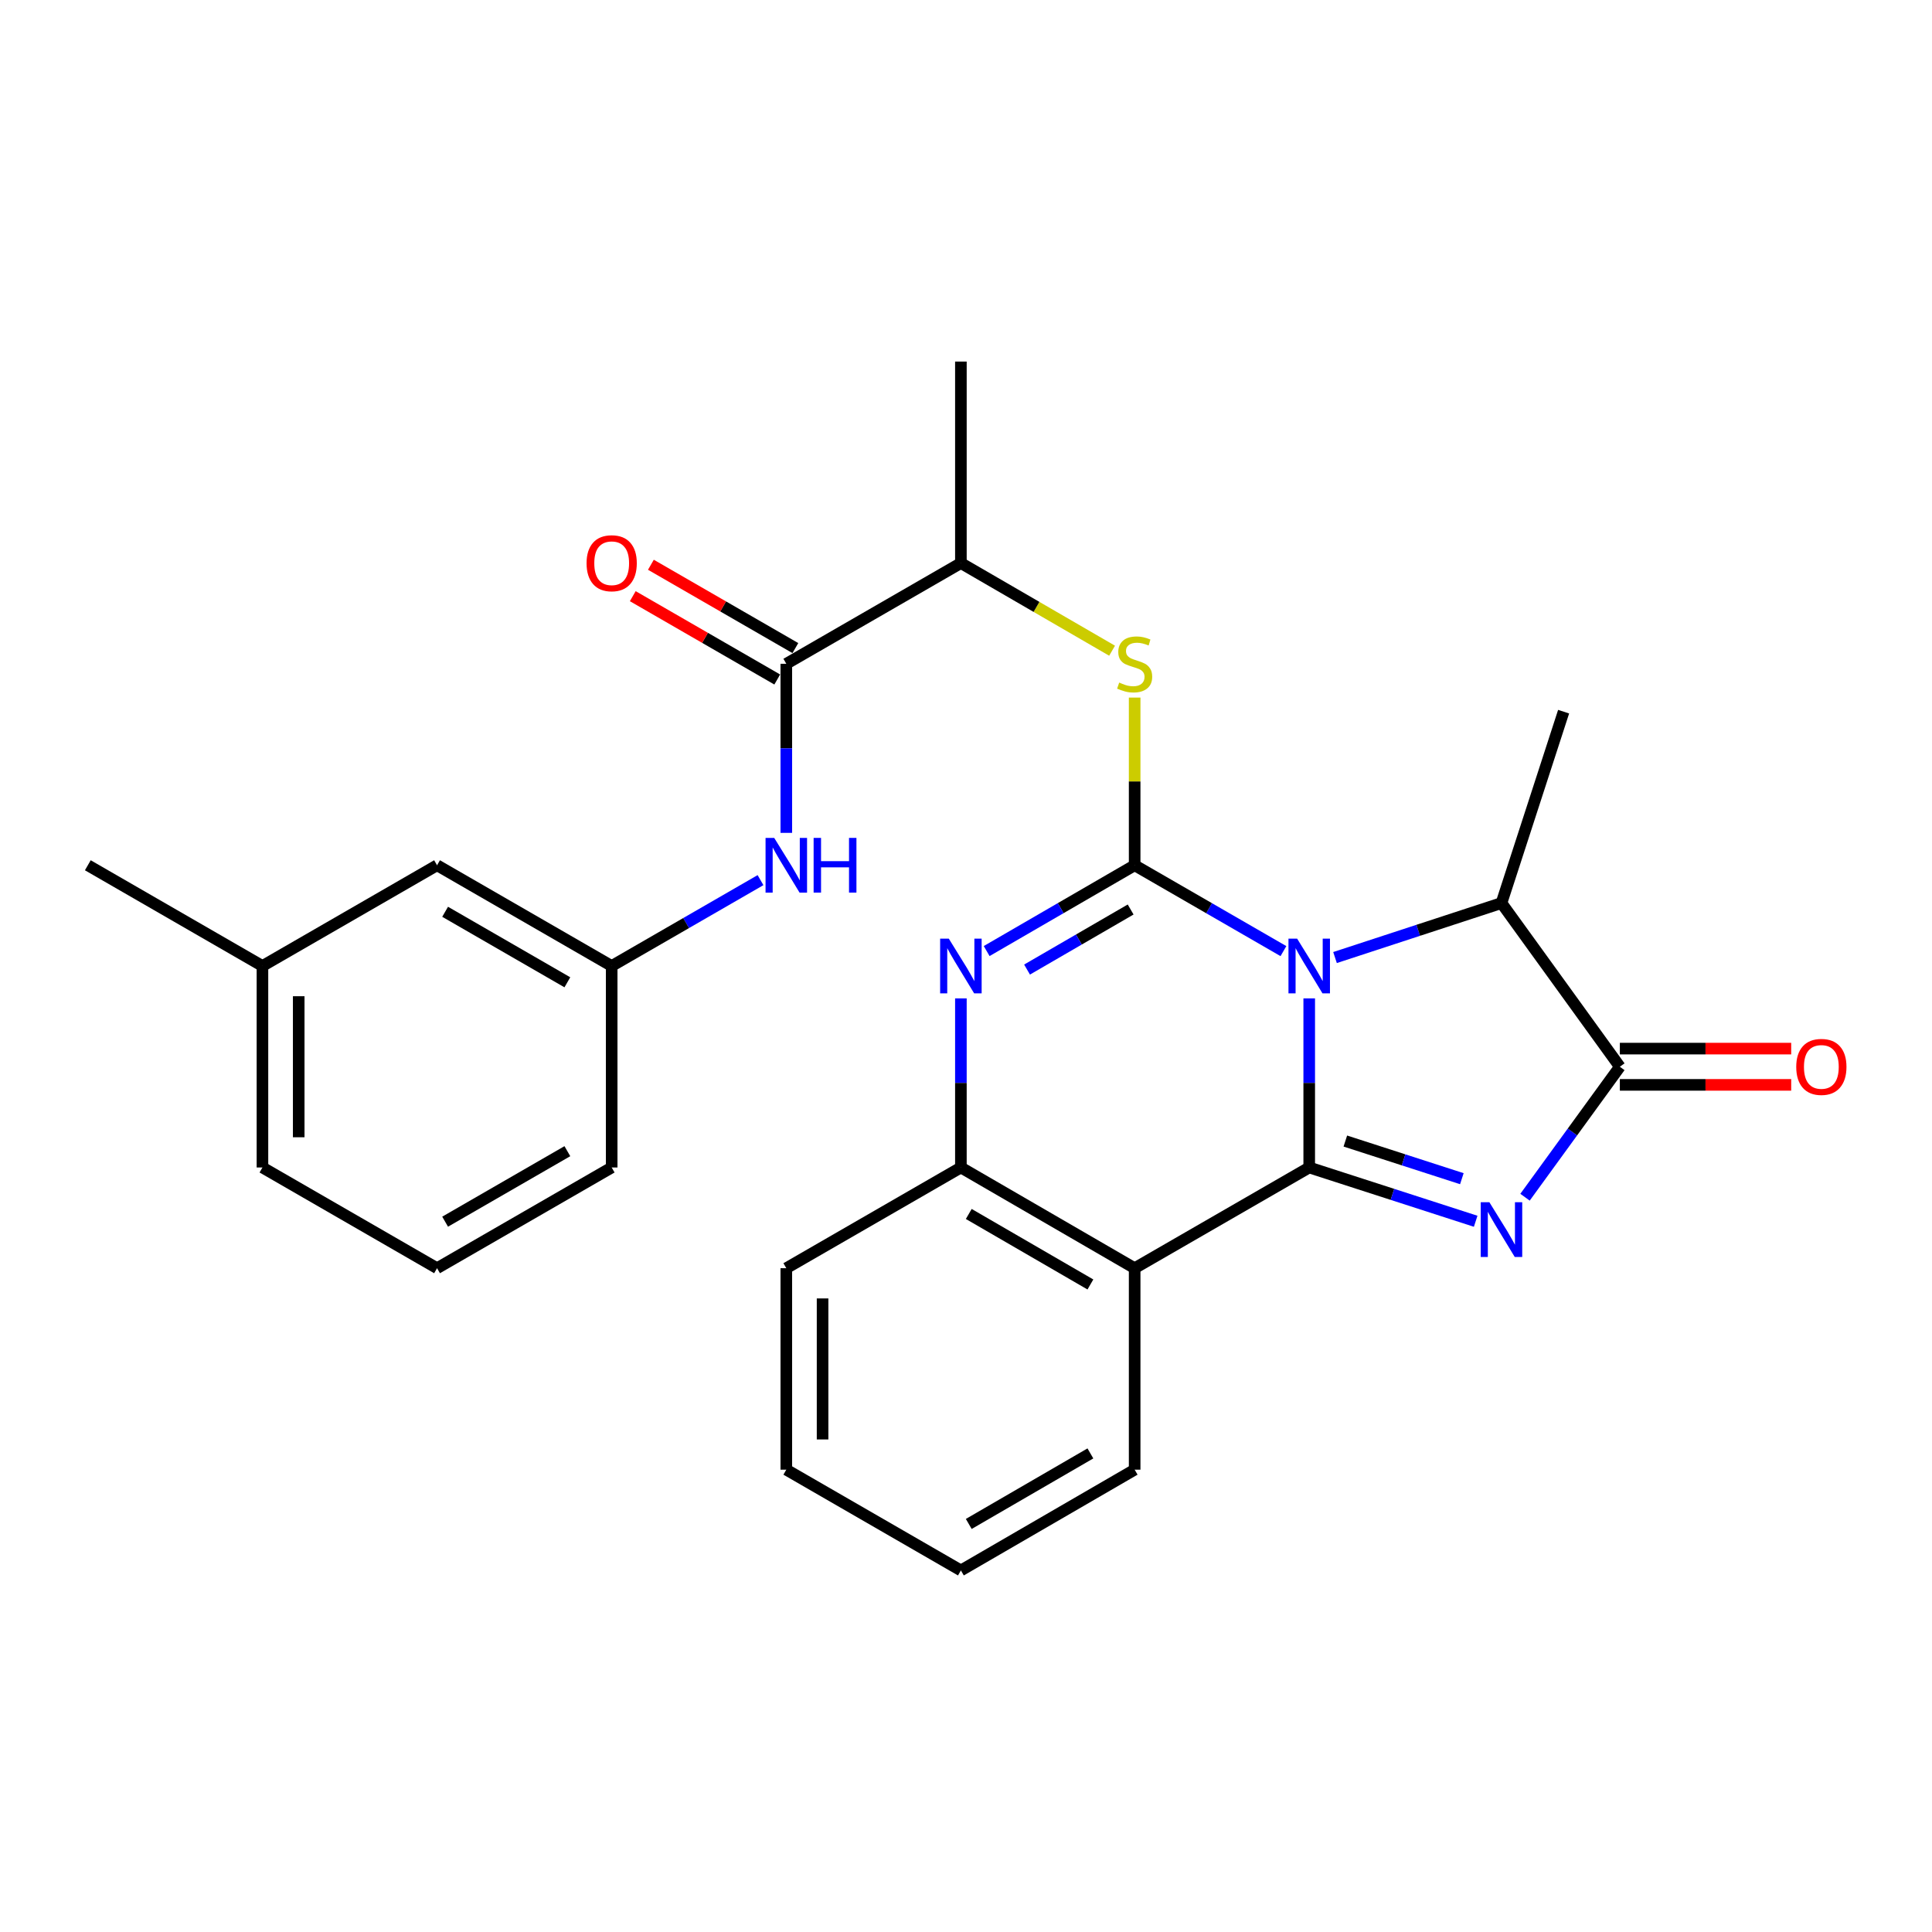 <?xml version='1.0' encoding='iso-8859-1'?>
<svg version='1.1' baseProfile='full'
              xmlns='http://www.w3.org/2000/svg'
                      xmlns:rdkit='http://www.rdkit.org/xml'
                      xmlns:xlink='http://www.w3.org/1999/xlink'
                  xml:space='preserve'
width='1000px' height='1000px' viewBox='0 0 1000 1000'>
<!-- END OF HEADER -->
<rect style='opacity:1.0;fill:#FFFFFF;stroke:none' width='1000' height='1000' x='0' y='0'> </rect>
<path class='bond-0' d='M 677.65,516.767 L 677.65,560.528' style='fill:none;fill-rule:evenodd;stroke:#0000FF;stroke-width:6px;stroke-linecap:butt;stroke-linejoin:miter;stroke-opacity:1' />
<path class='bond-0' d='M 677.65,560.528 L 677.65,604.288' style='fill:none;fill-rule:evenodd;stroke:#000000;stroke-width:6px;stroke-linecap:butt;stroke-linejoin:miter;stroke-opacity:1' />
<path class='bond-1' d='M 664.301,492.297 L 625.798,470.076' style='fill:none;fill-rule:evenodd;stroke:#0000FF;stroke-width:6px;stroke-linecap:butt;stroke-linejoin:miter;stroke-opacity:1' />
<path class='bond-1' d='M 625.798,470.076 L 587.294,447.856' style='fill:none;fill-rule:evenodd;stroke:#000000;stroke-width:6px;stroke-linecap:butt;stroke-linejoin:miter;stroke-opacity:1' />
<path class='bond-6' d='M 691.007,495.627 L 734.084,481.524' style='fill:none;fill-rule:evenodd;stroke:#0000FF;stroke-width:6px;stroke-linecap:butt;stroke-linejoin:miter;stroke-opacity:1' />
<path class='bond-6' d='M 734.084,481.524 L 777.161,467.42' style='fill:none;fill-rule:evenodd;stroke:#000000;stroke-width:6px;stroke-linecap:butt;stroke-linejoin:miter;stroke-opacity:1' />
<path class='bond-2' d='M 677.65,604.288 L 720.728,618.207' style='fill:none;fill-rule:evenodd;stroke:#000000;stroke-width:6px;stroke-linecap:butt;stroke-linejoin:miter;stroke-opacity:1' />
<path class='bond-2' d='M 720.728,618.207 L 763.807,632.125' style='fill:none;fill-rule:evenodd;stroke:#0000FF;stroke-width:6px;stroke-linecap:butt;stroke-linejoin:miter;stroke-opacity:1' />
<path class='bond-2' d='M 696.345,590.601 L 726.5,600.344' style='fill:none;fill-rule:evenodd;stroke:#000000;stroke-width:6px;stroke-linecap:butt;stroke-linejoin:miter;stroke-opacity:1' />
<path class='bond-2' d='M 726.5,600.344 L 756.655,610.087' style='fill:none;fill-rule:evenodd;stroke:#0000FF;stroke-width:6px;stroke-linecap:butt;stroke-linejoin:miter;stroke-opacity:1' />
<path class='bond-5' d='M 677.65,604.288 L 587.294,656.422' style='fill:none;fill-rule:evenodd;stroke:#000000;stroke-width:6px;stroke-linecap:butt;stroke-linejoin:miter;stroke-opacity:1' />
<path class='bond-3' d='M 587.294,447.856 L 548.995,470.061' style='fill:none;fill-rule:evenodd;stroke:#000000;stroke-width:6px;stroke-linecap:butt;stroke-linejoin:miter;stroke-opacity:1' />
<path class='bond-3' d='M 548.995,470.061 L 510.695,492.266' style='fill:none;fill-rule:evenodd;stroke:#0000FF;stroke-width:6px;stroke-linecap:butt;stroke-linejoin:miter;stroke-opacity:1' />
<path class='bond-3' d='M 585.22,470.757 L 558.41,486.301' style='fill:none;fill-rule:evenodd;stroke:#000000;stroke-width:6px;stroke-linecap:butt;stroke-linejoin:miter;stroke-opacity:1' />
<path class='bond-3' d='M 558.41,486.301 L 531.6,501.845' style='fill:none;fill-rule:evenodd;stroke:#0000FF;stroke-width:6px;stroke-linecap:butt;stroke-linejoin:miter;stroke-opacity:1' />
<path class='bond-8' d='M 587.294,447.856 L 587.294,404.46' style='fill:none;fill-rule:evenodd;stroke:#000000;stroke-width:6px;stroke-linecap:butt;stroke-linejoin:miter;stroke-opacity:1' />
<path class='bond-8' d='M 587.294,404.46 L 587.294,361.065' style='fill:none;fill-rule:evenodd;stroke:#CCCC00;stroke-width:6px;stroke-linecap:butt;stroke-linejoin:miter;stroke-opacity:1' />
<path class='bond-27' d='M 789.347,619.675 L 813.889,585.91' style='fill:none;fill-rule:evenodd;stroke:#0000FF;stroke-width:6px;stroke-linecap:butt;stroke-linejoin:miter;stroke-opacity:1' />
<path class='bond-27' d='M 813.889,585.91 L 838.431,552.144' style='fill:none;fill-rule:evenodd;stroke:#000000;stroke-width:6px;stroke-linecap:butt;stroke-linejoin:miter;stroke-opacity:1' />
<path class='bond-28' d='M 497.356,516.767 L 497.356,560.528' style='fill:none;fill-rule:evenodd;stroke:#0000FF;stroke-width:6px;stroke-linecap:butt;stroke-linejoin:miter;stroke-opacity:1' />
<path class='bond-28' d='M 497.356,560.528 L 497.356,604.288' style='fill:none;fill-rule:evenodd;stroke:#000000;stroke-width:6px;stroke-linecap:butt;stroke-linejoin:miter;stroke-opacity:1' />
<path class='bond-4' d='M 838.431,552.144 L 777.161,467.42' style='fill:none;fill-rule:evenodd;stroke:#000000;stroke-width:6px;stroke-linecap:butt;stroke-linejoin:miter;stroke-opacity:1' />
<path class='bond-12' d='M 838.431,561.53 L 882.776,561.53' style='fill:none;fill-rule:evenodd;stroke:#000000;stroke-width:6px;stroke-linecap:butt;stroke-linejoin:miter;stroke-opacity:1' />
<path class='bond-12' d='M 882.776,561.53 L 927.122,561.53' style='fill:none;fill-rule:evenodd;stroke:#FF0000;stroke-width:6px;stroke-linecap:butt;stroke-linejoin:miter;stroke-opacity:1' />
<path class='bond-12' d='M 838.431,542.758 L 882.776,542.758' style='fill:none;fill-rule:evenodd;stroke:#000000;stroke-width:6px;stroke-linecap:butt;stroke-linejoin:miter;stroke-opacity:1' />
<path class='bond-12' d='M 882.776,542.758 L 927.122,542.758' style='fill:none;fill-rule:evenodd;stroke:#FF0000;stroke-width:6px;stroke-linecap:butt;stroke-linejoin:miter;stroke-opacity:1' />
<path class='bond-7' d='M 587.294,656.422 L 497.356,604.288' style='fill:none;fill-rule:evenodd;stroke:#000000;stroke-width:6px;stroke-linecap:butt;stroke-linejoin:miter;stroke-opacity:1' />
<path class='bond-7' d='M 564.389,664.842 L 501.433,628.349' style='fill:none;fill-rule:evenodd;stroke:#000000;stroke-width:6px;stroke-linecap:butt;stroke-linejoin:miter;stroke-opacity:1' />
<path class='bond-16' d='M 587.294,656.422 L 587.294,760.7' style='fill:none;fill-rule:evenodd;stroke:#000000;stroke-width:6px;stroke-linecap:butt;stroke-linejoin:miter;stroke-opacity:1' />
<path class='bond-18' d='M 777.161,467.42 L 809.324,368.357' style='fill:none;fill-rule:evenodd;stroke:#000000;stroke-width:6px;stroke-linecap:butt;stroke-linejoin:miter;stroke-opacity:1' />
<path class='bond-19' d='M 497.356,604.288 L 406.99,656.422' style='fill:none;fill-rule:evenodd;stroke:#000000;stroke-width:6px;stroke-linecap:butt;stroke-linejoin:miter;stroke-opacity:1' />
<path class='bond-11' d='M 575.615,336.808 L 536.486,314.126' style='fill:none;fill-rule:evenodd;stroke:#CCCC00;stroke-width:6px;stroke-linecap:butt;stroke-linejoin:miter;stroke-opacity:1' />
<path class='bond-11' d='M 536.486,314.126 L 497.356,291.444' style='fill:none;fill-rule:evenodd;stroke:#000000;stroke-width:6px;stroke-linecap:butt;stroke-linejoin:miter;stroke-opacity:1' />
<path class='bond-9' d='M 406.99,343.578 L 497.356,291.444' style='fill:none;fill-rule:evenodd;stroke:#000000;stroke-width:6px;stroke-linecap:butt;stroke-linejoin:miter;stroke-opacity:1' />
<path class='bond-10' d='M 406.99,343.578 L 406.99,387.334' style='fill:none;fill-rule:evenodd;stroke:#000000;stroke-width:6px;stroke-linecap:butt;stroke-linejoin:miter;stroke-opacity:1' />
<path class='bond-10' d='M 406.99,387.334 L 406.99,431.089' style='fill:none;fill-rule:evenodd;stroke:#0000FF;stroke-width:6px;stroke-linecap:butt;stroke-linejoin:miter;stroke-opacity:1' />
<path class='bond-13' d='M 411.68,335.448 L 374.291,313.882' style='fill:none;fill-rule:evenodd;stroke:#000000;stroke-width:6px;stroke-linecap:butt;stroke-linejoin:miter;stroke-opacity:1' />
<path class='bond-13' d='M 374.291,313.882 L 336.902,292.317' style='fill:none;fill-rule:evenodd;stroke:#FF0000;stroke-width:6px;stroke-linecap:butt;stroke-linejoin:miter;stroke-opacity:1' />
<path class='bond-13' d='M 402.301,351.709 L 364.912,330.143' style='fill:none;fill-rule:evenodd;stroke:#000000;stroke-width:6px;stroke-linecap:butt;stroke-linejoin:miter;stroke-opacity:1' />
<path class='bond-13' d='M 364.912,330.143 L 327.523,308.578' style='fill:none;fill-rule:evenodd;stroke:#FF0000;stroke-width:6px;stroke-linecap:butt;stroke-linejoin:miter;stroke-opacity:1' />
<path class='bond-14' d='M 393.642,455.557 L 355.123,477.778' style='fill:none;fill-rule:evenodd;stroke:#0000FF;stroke-width:6px;stroke-linecap:butt;stroke-linejoin:miter;stroke-opacity:1' />
<path class='bond-14' d='M 355.123,477.778 L 316.604,500' style='fill:none;fill-rule:evenodd;stroke:#000000;stroke-width:6px;stroke-linecap:butt;stroke-linejoin:miter;stroke-opacity:1' />
<path class='bond-22' d='M 497.356,291.444 L 497.356,187.146' style='fill:none;fill-rule:evenodd;stroke:#000000;stroke-width:6px;stroke-linecap:butt;stroke-linejoin:miter;stroke-opacity:1' />
<path class='bond-15' d='M 316.604,500 L 226.217,447.856' style='fill:none;fill-rule:evenodd;stroke:#000000;stroke-width:6px;stroke-linecap:butt;stroke-linejoin:miter;stroke-opacity:1' />
<path class='bond-15' d='M 293.665,508.438 L 230.395,471.938' style='fill:none;fill-rule:evenodd;stroke:#000000;stroke-width:6px;stroke-linecap:butt;stroke-linejoin:miter;stroke-opacity:1' />
<path class='bond-21' d='M 316.604,500 L 316.604,604.288' style='fill:none;fill-rule:evenodd;stroke:#000000;stroke-width:6px;stroke-linecap:butt;stroke-linejoin:miter;stroke-opacity:1' />
<path class='bond-17' d='M 226.217,447.856 L 135.841,500' style='fill:none;fill-rule:evenodd;stroke:#000000;stroke-width:6px;stroke-linecap:butt;stroke-linejoin:miter;stroke-opacity:1' />
<path class='bond-25' d='M 587.294,760.7 L 497.356,812.854' style='fill:none;fill-rule:evenodd;stroke:#000000;stroke-width:6px;stroke-linecap:butt;stroke-linejoin:miter;stroke-opacity:1' />
<path class='bond-25' d='M 564.387,752.284 L 501.43,788.792' style='fill:none;fill-rule:evenodd;stroke:#000000;stroke-width:6px;stroke-linecap:butt;stroke-linejoin:miter;stroke-opacity:1' />
<path class='bond-24' d='M 135.841,500 L 45.455,447.856' style='fill:none;fill-rule:evenodd;stroke:#000000;stroke-width:6px;stroke-linecap:butt;stroke-linejoin:miter;stroke-opacity:1' />
<path class='bond-30' d='M 135.841,500 L 135.841,604.288' style='fill:none;fill-rule:evenodd;stroke:#000000;stroke-width:6px;stroke-linecap:butt;stroke-linejoin:miter;stroke-opacity:1' />
<path class='bond-30' d='M 154.613,515.643 L 154.613,588.645' style='fill:none;fill-rule:evenodd;stroke:#000000;stroke-width:6px;stroke-linecap:butt;stroke-linejoin:miter;stroke-opacity:1' />
<path class='bond-26' d='M 406.99,656.422 L 406.99,760.7' style='fill:none;fill-rule:evenodd;stroke:#000000;stroke-width:6px;stroke-linecap:butt;stroke-linejoin:miter;stroke-opacity:1' />
<path class='bond-26' d='M 425.762,672.064 L 425.762,745.058' style='fill:none;fill-rule:evenodd;stroke:#000000;stroke-width:6px;stroke-linecap:butt;stroke-linejoin:miter;stroke-opacity:1' />
<path class='bond-20' d='M 226.217,656.422 L 316.604,604.288' style='fill:none;fill-rule:evenodd;stroke:#000000;stroke-width:6px;stroke-linecap:butt;stroke-linejoin:miter;stroke-opacity:1' />
<path class='bond-20' d='M 230.396,632.341 L 293.667,595.847' style='fill:none;fill-rule:evenodd;stroke:#000000;stroke-width:6px;stroke-linecap:butt;stroke-linejoin:miter;stroke-opacity:1' />
<path class='bond-23' d='M 226.217,656.422 L 135.841,604.288' style='fill:none;fill-rule:evenodd;stroke:#000000;stroke-width:6px;stroke-linecap:butt;stroke-linejoin:miter;stroke-opacity:1' />
<path class='bond-29' d='M 497.356,812.854 L 406.99,760.7' style='fill:none;fill-rule:evenodd;stroke:#000000;stroke-width:6px;stroke-linecap:butt;stroke-linejoin:miter;stroke-opacity:1' />
<path  class='atom-0' d='M 671.39 485.84
L 680.67 500.84
Q 681.59 502.32, 683.07 505
Q 684.55 507.68, 684.63 507.84
L 684.63 485.84
L 688.39 485.84
L 688.39 514.16
L 684.51 514.16
L 674.55 497.76
Q 673.39 495.84, 672.15 493.64
Q 670.95 491.44, 670.59 490.76
L 670.59 514.16
L 666.91 514.16
L 666.91 485.84
L 671.39 485.84
' fill='#0000FF'/>
<path  class='atom-3' d='M 770.901 622.28
L 780.181 637.28
Q 781.101 638.76, 782.581 641.44
Q 784.061 644.12, 784.141 644.28
L 784.141 622.28
L 787.901 622.28
L 787.901 650.6
L 784.021 650.6
L 774.061 634.2
Q 772.901 632.28, 771.661 630.08
Q 770.461 627.88, 770.101 627.2
L 770.101 650.6
L 766.421 650.6
L 766.421 622.28
L 770.901 622.28
' fill='#0000FF'/>
<path  class='atom-4' d='M 491.096 485.84
L 500.376 500.84
Q 501.296 502.32, 502.776 505
Q 504.256 507.68, 504.336 507.84
L 504.336 485.84
L 508.096 485.84
L 508.096 514.16
L 504.216 514.16
L 494.256 497.76
Q 493.096 495.84, 491.856 493.64
Q 490.656 491.44, 490.296 490.76
L 490.296 514.16
L 486.616 514.16
L 486.616 485.84
L 491.096 485.84
' fill='#0000FF'/>
<path  class='atom-9' d='M 579.294 353.298
Q 579.614 353.418, 580.934 353.978
Q 582.254 354.538, 583.694 354.898
Q 585.174 355.218, 586.614 355.218
Q 589.294 355.218, 590.854 353.938
Q 592.414 352.618, 592.414 350.338
Q 592.414 348.778, 591.614 347.818
Q 590.854 346.858, 589.654 346.338
Q 588.454 345.818, 586.454 345.218
Q 583.934 344.458, 582.414 343.738
Q 580.934 343.018, 579.854 341.498
Q 578.814 339.978, 578.814 337.418
Q 578.814 333.858, 581.214 331.658
Q 583.654 329.458, 588.454 329.458
Q 591.734 329.458, 595.454 331.018
L 594.534 334.098
Q 591.134 332.698, 588.574 332.698
Q 585.814 332.698, 584.294 333.858
Q 582.774 334.978, 582.814 336.938
Q 582.814 338.458, 583.574 339.378
Q 584.374 340.298, 585.494 340.818
Q 586.654 341.338, 588.574 341.938
Q 591.134 342.738, 592.654 343.538
Q 594.174 344.338, 595.254 345.978
Q 596.374 347.578, 596.374 350.338
Q 596.374 354.258, 593.734 356.378
Q 591.134 358.458, 586.774 358.458
Q 584.254 358.458, 582.334 357.898
Q 580.454 357.378, 578.214 356.458
L 579.294 353.298
' fill='#CCCC00'/>
<path  class='atom-11' d='M 400.73 433.696
L 410.01 448.696
Q 410.93 450.176, 412.41 452.856
Q 413.89 455.536, 413.97 455.696
L 413.97 433.696
L 417.73 433.696
L 417.73 462.016
L 413.85 462.016
L 403.89 445.616
Q 402.73 443.696, 401.49 441.496
Q 400.29 439.296, 399.93 438.616
L 399.93 462.016
L 396.25 462.016
L 396.25 433.696
L 400.73 433.696
' fill='#0000FF'/>
<path  class='atom-11' d='M 421.13 433.696
L 424.97 433.696
L 424.97 445.736
L 439.45 445.736
L 439.45 433.696
L 443.29 433.696
L 443.29 462.016
L 439.45 462.016
L 439.45 448.936
L 424.97 448.936
L 424.97 462.016
L 421.13 462.016
L 421.13 433.696
' fill='#0000FF'/>
<path  class='atom-13' d='M 929.729 552.224
Q 929.729 545.424, 933.089 541.624
Q 936.449 537.824, 942.729 537.824
Q 949.009 537.824, 952.369 541.624
Q 955.729 545.424, 955.729 552.224
Q 955.729 559.104, 952.329 563.024
Q 948.929 566.904, 942.729 566.904
Q 936.489 566.904, 933.089 563.024
Q 929.729 559.144, 929.729 552.224
M 942.729 563.704
Q 947.049 563.704, 949.369 560.824
Q 951.729 557.904, 951.729 552.224
Q 951.729 546.664, 949.369 543.864
Q 947.049 541.024, 942.729 541.024
Q 938.409 541.024, 936.049 543.824
Q 933.729 546.624, 933.729 552.224
Q 933.729 557.944, 936.049 560.824
Q 938.409 563.704, 942.729 563.704
' fill='#FF0000'/>
<path  class='atom-14' d='M 303.604 291.524
Q 303.604 284.724, 306.964 280.924
Q 310.324 277.124, 316.604 277.124
Q 322.884 277.124, 326.244 280.924
Q 329.604 284.724, 329.604 291.524
Q 329.604 298.404, 326.204 302.324
Q 322.804 306.204, 316.604 306.204
Q 310.364 306.204, 306.964 302.324
Q 303.604 298.444, 303.604 291.524
M 316.604 303.004
Q 320.924 303.004, 323.244 300.124
Q 325.604 297.204, 325.604 291.524
Q 325.604 285.964, 323.244 283.164
Q 320.924 280.324, 316.604 280.324
Q 312.284 280.324, 309.924 283.124
Q 307.604 285.924, 307.604 291.524
Q 307.604 297.244, 309.924 300.124
Q 312.284 303.004, 316.604 303.004
' fill='#FF0000'/>
</svg>
